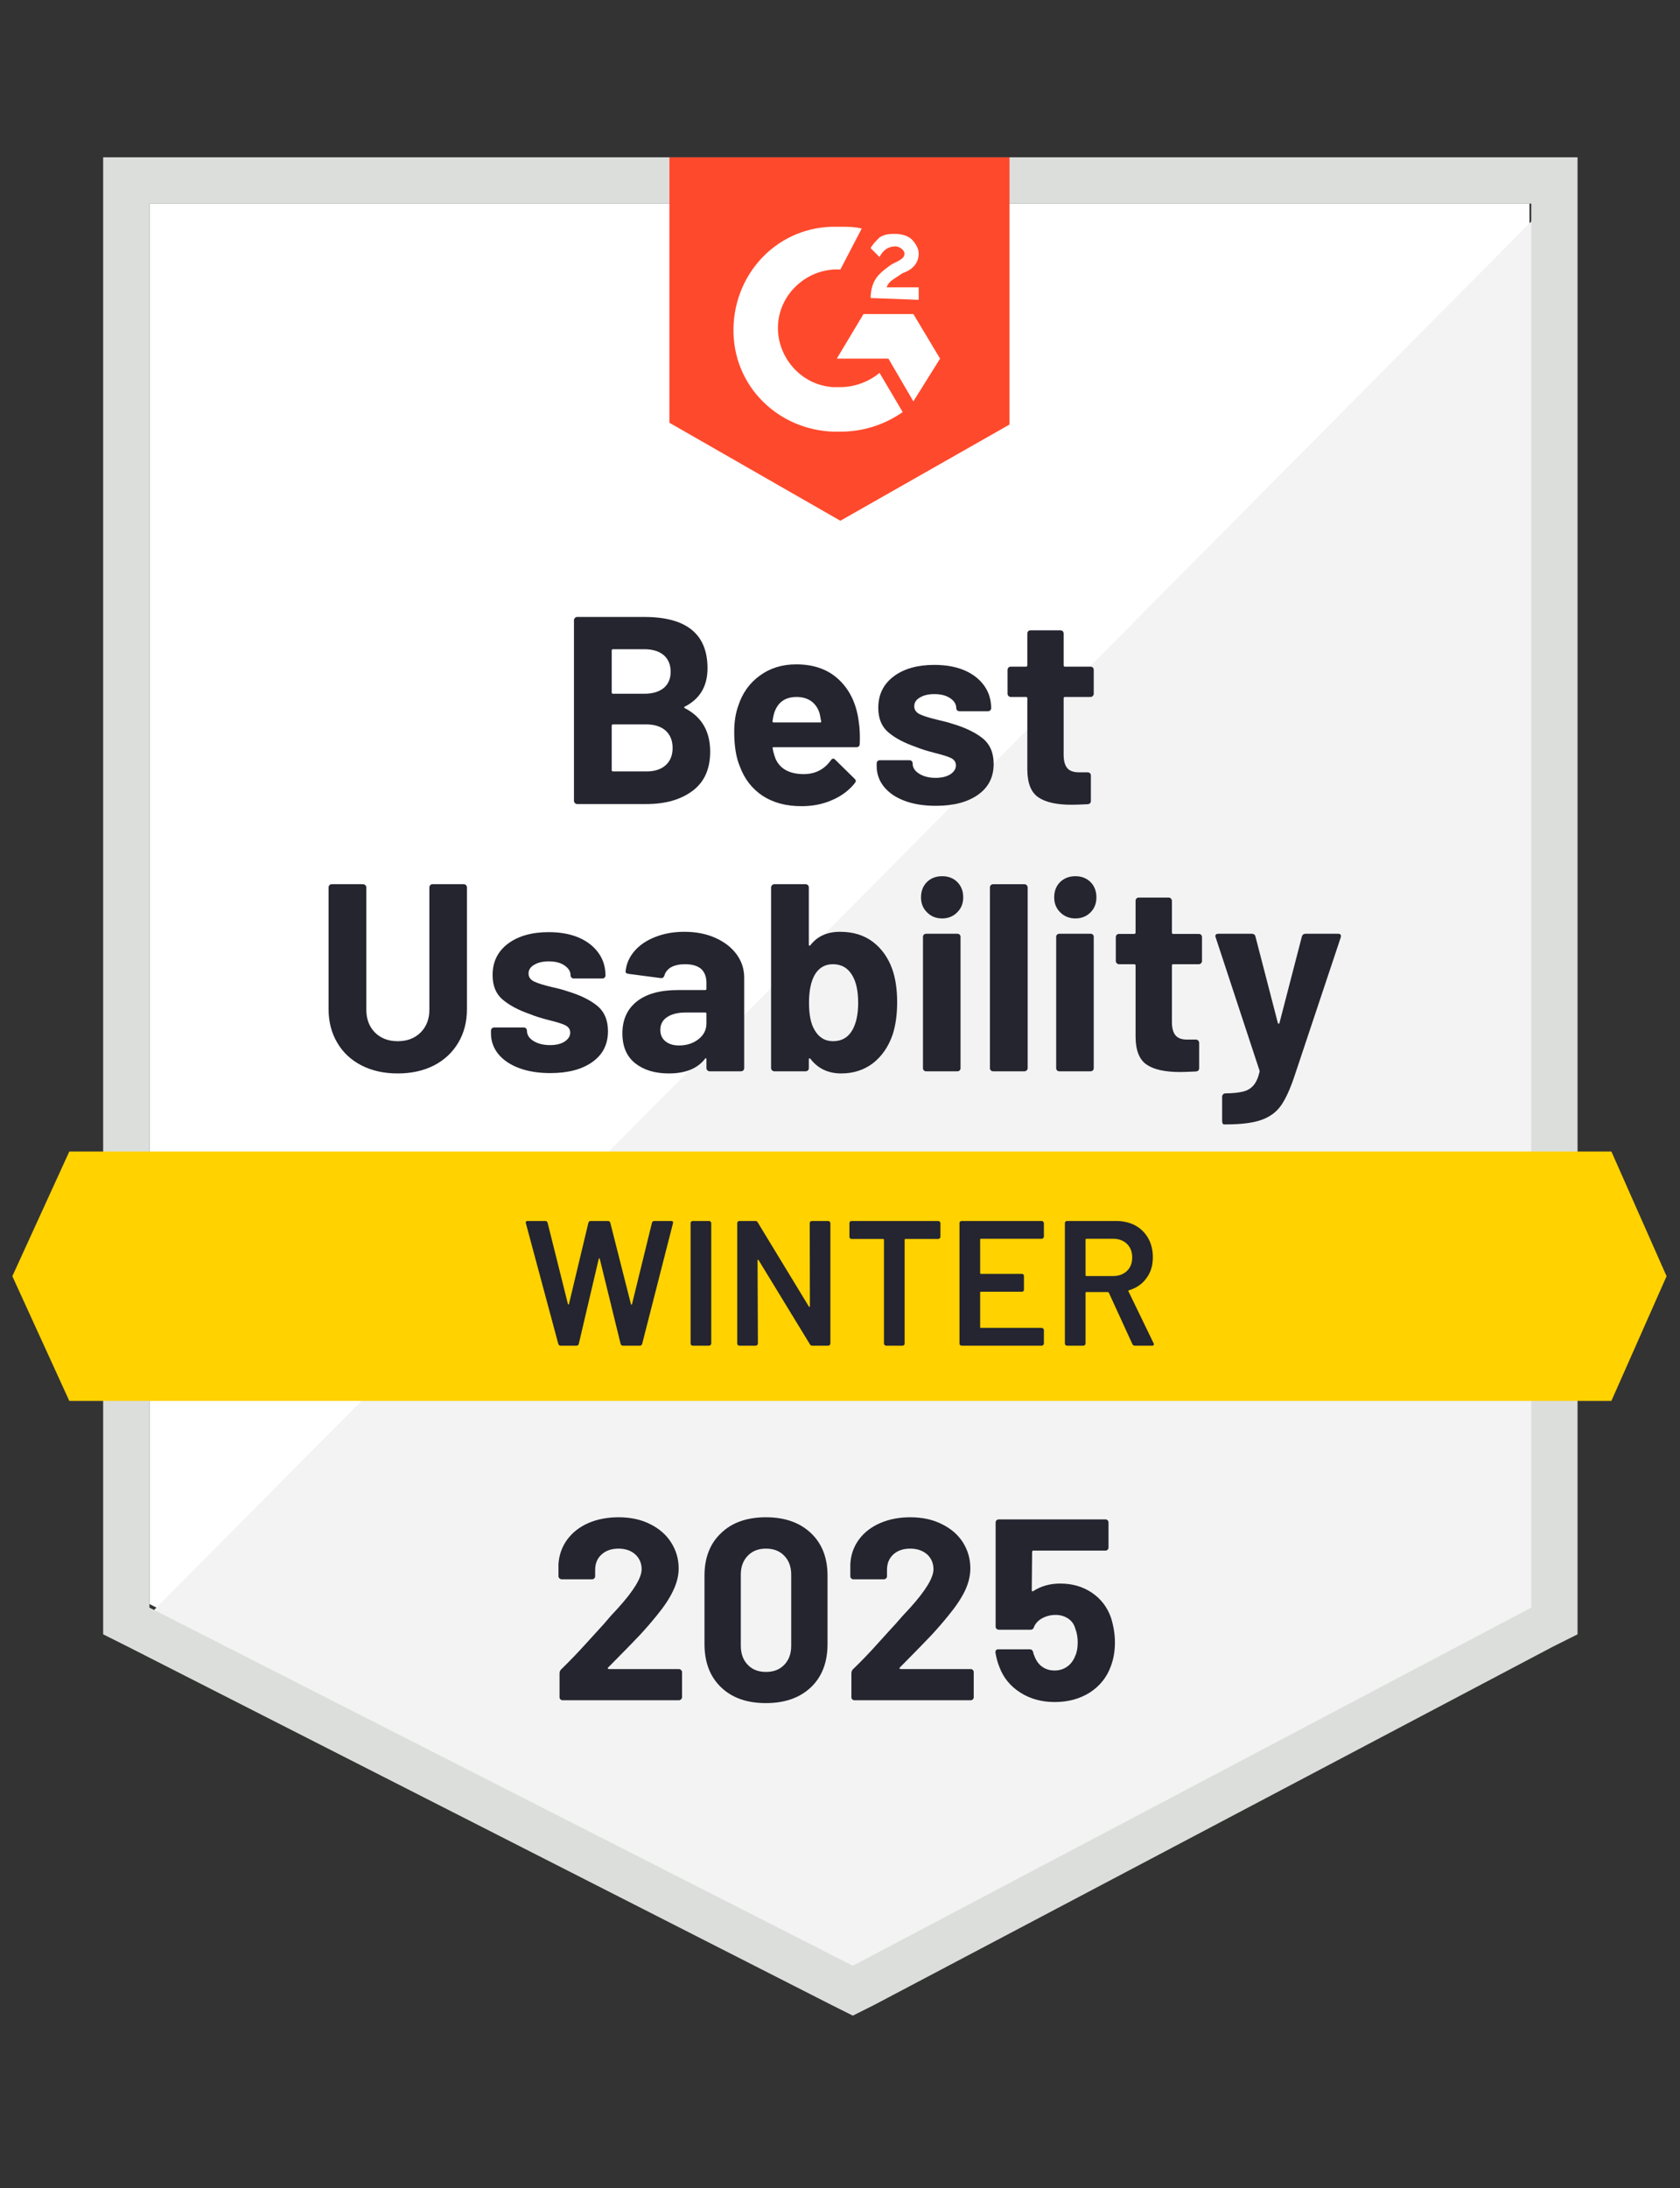 <svg width="116" height="151" viewBox="0 0 116 151" fill="none" xmlns="http://www.w3.org/2000/svg">
<rect x="0" y="0" width="116" height="151" fill="#333333" stroke="none"/>
<g clip-path="url(#clip0_1238_5121)">
<path d="M10.319 110.689L58.885 135.402L105.606 110.689V14.05H10.319V110.689Z" fill="white"/>
<path d="M106.59 14.418L9.336 112.41L59.746 137.369L106.59 113.394V14.418Z" fill="#F2F3F2"/>
<path d="M7.123 46.263V112.779L8.844 113.64L57.41 138.353L58.885 139.091L60.36 138.353L107.205 113.64L108.926 112.779V10.853H7.123V46.263ZM10.319 110.935V14.05H105.729V110.935L58.885 135.648L10.319 110.935Z" fill="#DCDEDC"/>
<path d="M58.025 15.648C58.516 15.648 59.008 15.648 59.5 15.771L58.025 18.599C55.811 18.476 53.844 20.197 53.721 22.41C53.598 24.623 55.32 26.591 57.533 26.714H58.025C59.008 26.714 59.992 26.345 60.729 25.73L62.328 28.435C61.098 29.296 59.623 29.788 58.025 29.788C54.09 29.91 50.77 26.96 50.647 23.025C50.525 19.091 53.475 15.771 57.41 15.648H58.025ZM63.066 21.673L64.91 24.747L63.066 27.697L61.344 24.747H57.779L59.623 21.673H63.066ZM60.115 20.566C60.115 20.074 60.238 19.582 60.483 19.214C60.729 18.845 61.221 18.476 61.59 18.23L61.836 18.107C62.328 17.861 62.451 17.738 62.451 17.492C62.451 17.247 62.082 17.001 61.836 17.001C61.344 17.001 60.975 17.247 60.729 17.738L60.115 17.123C60.238 16.878 60.483 16.632 60.729 16.386C61.098 16.14 61.467 16.14 61.836 16.14C62.205 16.14 62.697 16.263 62.943 16.509C63.188 16.755 63.434 17.123 63.434 17.492C63.434 18.107 63.066 18.599 62.328 18.845L61.959 19.091C61.59 19.337 61.344 19.46 61.221 19.828H63.434V20.689L60.115 20.566ZM58.025 35.935L69.705 29.296V10.853H46.221V29.173L58.025 35.935Z" fill="#FF492C"/>
<path d="M111.262 79.46H4.786L0.852 88.066L4.786 96.673H111.262L115.073 88.066L111.262 79.46Z" fill="#FFD200"/>
<path d="M27.459 74.074C26.516 74.074 25.684 73.89 24.963 73.521C24.241 73.152 23.684 72.632 23.29 71.96C22.889 71.287 22.688 70.517 22.688 69.648V61.238C22.688 61.181 22.709 61.127 22.75 61.078C22.79 61.037 22.844 61.017 22.909 61.017H25.061C25.127 61.017 25.18 61.037 25.221 61.078C25.27 61.127 25.294 61.181 25.294 61.238V69.673C25.294 70.32 25.491 70.845 25.885 71.246C26.286 71.648 26.811 71.849 27.459 71.849C28.114 71.849 28.643 71.648 29.044 71.246C29.446 70.845 29.647 70.32 29.647 69.673V61.238C29.647 61.181 29.668 61.127 29.709 61.078C29.75 61.037 29.799 61.017 29.856 61.017H32.02C32.077 61.017 32.131 61.037 32.18 61.078C32.221 61.127 32.241 61.181 32.241 61.238V69.648C32.241 70.517 32.04 71.287 31.639 71.96C31.237 72.632 30.68 73.152 29.967 73.521C29.245 73.89 28.409 74.074 27.459 74.074ZM37.995 74.05C37.176 74.05 36.459 73.935 35.844 73.705C35.229 73.476 34.749 73.152 34.405 72.734C34.069 72.316 33.901 71.841 33.901 71.308V71.123C33.901 71.066 33.922 71.013 33.963 70.964C34.012 70.923 34.065 70.902 34.122 70.902H36.163C36.229 70.902 36.282 70.923 36.323 70.964C36.364 71.013 36.385 71.066 36.385 71.123V71.136C36.385 71.414 36.536 71.648 36.84 71.837C37.143 72.025 37.524 72.119 37.983 72.119C38.401 72.119 38.737 72.037 38.991 71.873C39.245 71.701 39.372 71.496 39.372 71.259C39.372 71.037 39.262 70.869 39.04 70.754C38.827 70.648 38.467 70.533 37.959 70.41C37.377 70.263 36.922 70.119 36.594 69.98C35.807 69.71 35.18 69.377 34.713 68.984C34.245 68.591 34.012 68.025 34.012 67.287C34.012 66.377 34.364 65.656 35.069 65.123C35.782 64.591 36.721 64.324 37.885 64.324C38.672 64.324 39.36 64.447 39.95 64.693C40.54 64.947 40.999 65.304 41.327 65.763C41.647 66.214 41.807 66.73 41.807 67.312C41.807 67.369 41.786 67.418 41.745 67.46C41.704 67.501 41.651 67.521 41.586 67.521H39.618C39.561 67.521 39.508 67.501 39.459 67.46C39.417 67.418 39.397 67.369 39.397 67.312C39.397 67.041 39.258 66.812 38.979 66.623C38.709 66.435 38.344 66.341 37.885 66.341C37.483 66.341 37.151 66.418 36.889 66.574C36.627 66.722 36.495 66.923 36.495 67.177C36.495 67.423 36.622 67.607 36.877 67.73C37.131 67.853 37.553 67.984 38.143 68.123C38.274 68.156 38.43 68.193 38.61 68.234C38.782 68.275 38.963 68.328 39.151 68.394C40.028 68.656 40.717 68.988 41.217 69.39C41.725 69.8 41.979 70.39 41.979 71.16C41.979 72.07 41.618 72.779 40.897 73.287C40.184 73.796 39.217 74.05 37.995 74.05ZM47.254 64.3C48.057 64.3 48.77 64.439 49.393 64.718C50.016 64.996 50.504 65.373 50.856 65.849C51.209 66.332 51.385 66.869 51.385 67.46V73.705C51.385 73.771 51.364 73.824 51.323 73.865C51.274 73.906 51.221 73.927 51.163 73.927H48.999C48.942 73.927 48.893 73.906 48.852 73.865C48.803 73.824 48.778 73.771 48.778 73.705V73.103C48.778 73.062 48.77 73.037 48.754 73.029C48.721 73.013 48.696 73.025 48.68 73.066C48.155 73.738 47.323 74.074 46.184 74.074C45.225 74.074 44.45 73.841 43.86 73.373C43.27 72.906 42.975 72.218 42.975 71.308C42.975 70.365 43.307 69.632 43.971 69.107C44.635 68.582 45.581 68.32 46.811 68.32H48.692C48.749 68.32 48.778 68.291 48.778 68.234V67.828C48.778 67.418 48.659 67.099 48.422 66.869C48.167 66.648 47.794 66.537 47.303 66.537C46.926 66.537 46.61 66.603 46.356 66.734C46.11 66.873 45.95 67.066 45.877 67.312C45.836 67.443 45.754 67.504 45.631 67.496L43.393 67.201C43.245 67.177 43.18 67.119 43.196 67.029C43.245 66.513 43.45 66.046 43.811 65.627C44.172 65.21 44.651 64.886 45.249 64.656C45.848 64.418 46.516 64.3 47.254 64.3ZM46.885 72.144C47.409 72.144 47.856 72 48.225 71.714C48.594 71.427 48.778 71.062 48.778 70.619V69.955C48.778 69.898 48.749 69.869 48.692 69.869H47.364C46.807 69.869 46.372 69.976 46.061 70.189C45.749 70.394 45.594 70.689 45.594 71.074C45.594 71.402 45.709 71.66 45.938 71.849C46.176 72.046 46.491 72.144 46.885 72.144ZM61.602 66.857C61.831 67.504 61.946 68.271 61.946 69.156C61.946 70 61.844 70.742 61.639 71.382C61.352 72.218 60.901 72.877 60.286 73.361C59.663 73.837 58.93 74.074 58.086 74.074C57.184 74.074 56.475 73.738 55.959 73.066C55.934 73.041 55.909 73.029 55.885 73.029C55.86 73.037 55.848 73.062 55.848 73.103V73.705C55.848 73.771 55.827 73.824 55.786 73.865C55.737 73.906 55.684 73.927 55.627 73.927H53.463C53.405 73.927 53.356 73.906 53.315 73.865C53.266 73.824 53.241 73.771 53.241 73.705V61.238C53.241 61.181 53.266 61.127 53.315 61.078C53.356 61.037 53.405 61.017 53.463 61.017H55.627C55.684 61.017 55.737 61.037 55.786 61.078C55.827 61.127 55.848 61.181 55.848 61.238V65.185C55.848 65.226 55.86 65.25 55.885 65.259C55.909 65.267 55.934 65.254 55.959 65.222C56.434 64.607 57.114 64.3 57.999 64.3C58.901 64.3 59.655 64.529 60.262 64.988C60.868 65.447 61.315 66.07 61.602 66.857ZM58.872 71.05C59.127 70.582 59.254 69.968 59.254 69.205C59.254 68.353 59.106 67.701 58.811 67.25C58.516 66.775 58.081 66.537 57.508 66.537C56.967 66.537 56.553 66.775 56.266 67.25C55.995 67.718 55.86 68.365 55.86 69.193C55.86 70.013 55.983 70.632 56.229 71.05C56.524 71.582 56.954 71.849 57.52 71.849C58.127 71.849 58.577 71.582 58.872 71.05ZM65.057 63.377C64.631 63.377 64.282 63.238 64.012 62.959C63.733 62.689 63.594 62.345 63.594 61.927C63.594 61.492 63.729 61.14 63.999 60.869C64.27 60.599 64.622 60.464 65.057 60.464C65.483 60.464 65.831 60.599 66.102 60.869C66.372 61.14 66.508 61.492 66.508 61.927C66.508 62.345 66.368 62.689 66.09 62.959C65.811 63.238 65.467 63.377 65.057 63.377ZM63.95 73.927C63.885 73.927 63.831 73.906 63.79 73.865C63.749 73.824 63.729 73.771 63.729 73.705V64.656C63.729 64.591 63.749 64.537 63.79 64.496C63.831 64.455 63.885 64.435 63.95 64.435H66.102C66.168 64.435 66.221 64.455 66.262 64.496C66.303 64.537 66.323 64.591 66.323 64.656V73.705C66.323 73.771 66.303 73.824 66.262 73.865C66.221 73.906 66.168 73.927 66.102 73.927H63.95ZM68.573 73.927C68.516 73.927 68.463 73.906 68.413 73.865C68.372 73.824 68.352 73.771 68.352 73.705V61.238C68.352 61.181 68.372 61.127 68.413 61.078C68.463 61.037 68.516 61.017 68.573 61.017H70.737C70.794 61.017 70.844 61.037 70.885 61.078C70.934 61.127 70.959 61.181 70.959 61.238V73.705C70.959 73.771 70.934 73.824 70.885 73.865C70.844 73.906 70.794 73.927 70.737 73.927H68.573ZM74.254 63.377C73.835 63.377 73.487 63.238 73.209 62.959C72.93 62.689 72.79 62.345 72.79 61.927C72.79 61.492 72.926 61.14 73.196 60.869C73.475 60.599 73.827 60.464 74.254 60.464C74.68 60.464 75.028 60.599 75.299 60.869C75.569 61.14 75.704 61.492 75.704 61.927C75.704 62.345 75.569 62.689 75.299 62.959C75.02 63.238 74.672 63.377 74.254 63.377ZM73.147 73.927C73.081 73.927 73.028 73.906 72.987 73.865C72.946 73.824 72.926 73.771 72.926 73.705V64.656C72.926 64.591 72.946 64.537 72.987 64.496C73.028 64.455 73.081 64.435 73.147 64.435H75.299C75.364 64.435 75.418 64.455 75.459 64.496C75.499 64.537 75.52 64.591 75.52 64.656V73.705C75.52 73.771 75.499 73.824 75.459 73.865C75.418 73.906 75.364 73.927 75.299 73.927H73.147ZM82.995 66.316C82.995 66.373 82.975 66.423 82.934 66.464C82.893 66.513 82.84 66.537 82.774 66.537H81.004C80.946 66.537 80.918 66.566 80.918 66.623V70.533C80.918 70.935 80.999 71.238 81.163 71.443C81.327 71.64 81.594 71.738 81.963 71.738H82.577C82.635 71.738 82.684 71.759 82.725 71.8C82.774 71.841 82.799 71.894 82.799 71.96V73.705C82.799 73.845 82.725 73.923 82.577 73.939C82.053 73.964 81.684 73.976 81.471 73.976C80.446 73.976 79.684 73.808 79.184 73.472C78.676 73.136 78.418 72.501 78.409 71.566V66.623C78.409 66.566 78.376 66.537 78.311 66.537H77.266C77.2 66.537 77.147 66.513 77.106 66.464C77.065 66.423 77.044 66.373 77.044 66.316V64.668C77.044 64.611 77.065 64.558 77.106 64.509C77.147 64.468 77.2 64.447 77.266 64.447H78.311C78.376 64.447 78.409 64.414 78.409 64.349V62.16C78.409 62.103 78.43 62.05 78.471 62C78.512 61.959 78.565 61.939 78.631 61.939H80.696C80.754 61.939 80.803 61.959 80.844 62C80.893 62.05 80.918 62.103 80.918 62.16V64.349C80.918 64.414 80.946 64.447 81.004 64.447H82.774C82.84 64.447 82.893 64.468 82.934 64.509C82.975 64.558 82.995 64.611 82.995 64.668V66.316ZM84.508 77.591C84.475 77.591 84.446 77.57 84.422 77.529C84.397 77.488 84.385 77.435 84.385 77.369V75.685C84.385 75.619 84.405 75.566 84.446 75.525C84.487 75.476 84.54 75.451 84.606 75.451C85.122 75.443 85.528 75.402 85.823 75.328C86.126 75.254 86.368 75.111 86.549 74.898C86.729 74.693 86.868 74.386 86.967 73.976C86.975 73.951 86.975 73.918 86.967 73.877L83.942 64.693C83.926 64.668 83.918 64.636 83.918 64.595C83.918 64.488 83.987 64.435 84.126 64.435H86.426C86.565 64.435 86.651 64.496 86.684 64.619L88.233 70.595C88.249 70.627 88.27 70.644 88.294 70.644C88.319 70.644 88.335 70.627 88.344 70.595L89.893 64.619C89.934 64.496 90.02 64.435 90.151 64.435H92.401C92.475 64.435 92.528 64.455 92.561 64.496C92.594 64.537 92.598 64.603 92.573 64.693L89.376 74.271C89.073 75.173 88.762 75.849 88.442 76.3C88.122 76.75 87.672 77.078 87.09 77.283C86.516 77.488 85.7 77.591 84.643 77.591H84.508ZM47.29 48.759C47.217 48.791 47.217 48.828 47.29 48.869C48.454 49.468 49.036 50.468 49.036 51.869C49.036 53.066 48.631 53.968 47.819 54.574C47.008 55.181 45.946 55.484 44.635 55.484H39.852C39.794 55.484 39.745 55.464 39.704 55.423C39.655 55.382 39.631 55.328 39.631 55.263V42.795C39.631 42.738 39.655 42.685 39.704 42.636C39.745 42.595 39.794 42.574 39.852 42.574H44.487C47.397 42.574 48.852 43.755 48.852 46.115C48.852 47.345 48.331 48.226 47.29 48.759ZM42.323 44.8C42.266 44.8 42.237 44.832 42.237 44.898V47.775C42.237 47.841 42.266 47.873 42.323 47.873H44.487C45.061 47.873 45.512 47.738 45.84 47.468C46.151 47.197 46.307 46.828 46.307 46.361C46.307 45.877 46.151 45.496 45.84 45.218C45.512 44.939 45.061 44.8 44.487 44.8H42.323ZM44.635 53.234C45.2 53.234 45.643 53.091 45.963 52.804C46.282 52.517 46.442 52.119 46.442 51.611C46.442 51.111 46.282 50.714 45.963 50.419C45.643 50.132 45.192 49.988 44.61 49.988H42.323C42.266 49.988 42.237 50.021 42.237 50.087V53.136C42.237 53.201 42.266 53.234 42.323 53.234H44.635ZM59.29 49.767C59.364 50.234 59.389 50.755 59.364 51.328C59.356 51.484 59.278 51.562 59.131 51.562H53.426C53.352 51.562 53.327 51.591 53.352 51.648C53.393 51.894 53.463 52.14 53.561 52.386C53.881 53.074 54.532 53.419 55.516 53.419C56.303 53.41 56.922 53.091 57.372 52.459C57.422 52.386 57.479 52.349 57.544 52.349C57.577 52.349 57.618 52.373 57.667 52.423L58.995 53.726C59.061 53.791 59.094 53.849 59.094 53.898C59.094 53.923 59.069 53.972 59.02 54.045C58.61 54.554 58.086 54.943 57.446 55.214C56.815 55.492 56.114 55.632 55.344 55.632C54.286 55.632 53.393 55.394 52.663 54.919C51.934 54.435 51.409 53.763 51.09 52.902C50.827 52.287 50.696 51.484 50.696 50.492C50.696 49.812 50.79 49.214 50.979 48.697C51.258 47.828 51.754 47.136 52.467 46.619C53.172 46.103 54.008 45.845 54.975 45.845C56.204 45.845 57.192 46.201 57.938 46.914C58.684 47.627 59.135 48.578 59.29 49.767ZM54.999 48.095C54.221 48.095 53.709 48.455 53.463 49.177C53.413 49.341 53.372 49.537 53.34 49.767C53.34 49.824 53.368 49.853 53.426 49.853H56.622C56.696 49.853 56.721 49.824 56.696 49.767C56.631 49.414 56.598 49.242 56.598 49.25C56.491 48.882 56.299 48.595 56.02 48.39C55.741 48.193 55.401 48.095 54.999 48.095ZM64.626 55.607C63.799 55.607 63.077 55.492 62.463 55.263C61.848 55.033 61.372 54.709 61.036 54.291C60.7 53.873 60.532 53.398 60.532 52.865V52.681C60.532 52.623 60.553 52.57 60.594 52.521C60.635 52.48 60.688 52.459 60.754 52.459H62.794C62.86 52.459 62.913 52.48 62.954 52.521C62.995 52.57 63.016 52.623 63.016 52.681V52.693C63.016 52.972 63.167 53.205 63.471 53.394C63.774 53.582 64.151 53.677 64.602 53.677C65.02 53.677 65.36 53.595 65.622 53.431C65.876 53.259 66.004 53.054 66.004 52.816C66.004 52.595 65.893 52.427 65.672 52.312C65.45 52.205 65.09 52.091 64.59 51.968C64.008 51.82 63.553 51.677 63.225 51.537C62.438 51.267 61.811 50.935 61.344 50.541C60.877 50.148 60.643 49.582 60.643 48.845C60.643 47.935 60.995 47.214 61.7 46.681C62.405 46.148 63.344 45.882 64.516 45.882C65.303 45.882 65.991 46.005 66.581 46.251C67.172 46.505 67.631 46.861 67.959 47.32C68.278 47.771 68.438 48.287 68.438 48.869C68.438 48.927 68.418 48.976 68.376 49.017C68.335 49.058 68.282 49.078 68.217 49.078H66.249C66.184 49.078 66.131 49.058 66.09 49.017C66.049 48.976 66.028 48.927 66.028 48.869C66.028 48.599 65.889 48.369 65.61 48.181C65.331 47.992 64.967 47.898 64.516 47.898C64.106 47.898 63.774 47.976 63.52 48.132C63.258 48.279 63.127 48.48 63.127 48.734C63.127 48.98 63.254 49.164 63.508 49.287C63.762 49.41 64.184 49.541 64.774 49.681C64.905 49.714 65.057 49.75 65.229 49.791C65.401 49.832 65.585 49.886 65.782 49.951C66.659 50.214 67.348 50.545 67.848 50.947C68.356 51.357 68.61 51.947 68.61 52.718C68.61 53.627 68.249 54.337 67.528 54.845C66.807 55.353 65.84 55.607 64.626 55.607ZM75.52 47.873C75.52 47.931 75.499 47.98 75.459 48.021C75.418 48.07 75.364 48.095 75.299 48.095H73.528C73.471 48.095 73.442 48.123 73.442 48.181V52.091C73.442 52.492 73.524 52.795 73.688 53C73.852 53.197 74.122 53.295 74.499 53.295H75.102C75.159 53.295 75.213 53.316 75.262 53.357C75.303 53.398 75.323 53.451 75.323 53.517V55.263C75.323 55.402 75.249 55.48 75.102 55.496C74.585 55.521 74.217 55.533 73.995 55.533C72.971 55.533 72.209 55.365 71.709 55.029C71.2 54.693 70.942 54.058 70.934 53.123V48.181C70.934 48.123 70.901 48.095 70.835 48.095H69.79C69.725 48.095 69.672 48.07 69.631 48.021C69.59 47.98 69.569 47.931 69.569 47.873V46.226C69.569 46.169 69.59 46.115 69.631 46.066C69.672 46.025 69.725 46.005 69.79 46.005H70.835C70.901 46.005 70.934 45.972 70.934 45.906V43.718C70.934 43.66 70.954 43.607 70.995 43.558C71.036 43.517 71.09 43.496 71.155 43.496H73.221C73.278 43.496 73.331 43.517 73.381 43.558C73.422 43.607 73.442 43.66 73.442 43.718V45.906C73.442 45.972 73.471 46.005 73.528 46.005H75.299C75.364 46.005 75.418 46.025 75.459 46.066C75.499 46.115 75.52 46.169 75.52 46.226V47.873Z" fill="#252530"/>
<path d="M38.721 92.861C38.631 92.861 38.573 92.82 38.549 92.738L36.311 84.415L36.299 84.365C36.299 84.291 36.344 84.255 36.434 84.255H37.639C37.729 84.255 37.786 84.296 37.811 84.378L39.213 89.984C39.221 90.009 39.233 90.021 39.25 90.021C39.266 90.021 39.278 90.009 39.286 89.984L40.627 84.378C40.651 84.296 40.705 84.255 40.786 84.255H41.967C42.057 84.255 42.114 84.296 42.139 84.378L43.565 89.996C43.573 90.021 43.586 90.033 43.602 90.033C43.618 90.033 43.631 90.021 43.639 89.996L45.016 84.378C45.041 84.296 45.098 84.255 45.188 84.255H46.332C46.446 84.255 46.492 84.308 46.467 84.415L44.34 92.738C44.315 92.82 44.258 92.861 44.168 92.861H43.024C42.934 92.861 42.877 92.82 42.852 92.738L41.414 86.874C41.405 86.849 41.393 86.832 41.377 86.824C41.36 86.824 41.348 86.841 41.34 86.874L39.963 92.738C39.938 92.82 39.885 92.861 39.803 92.861H38.721ZM47.832 92.861C47.791 92.861 47.754 92.845 47.721 92.812C47.696 92.787 47.684 92.755 47.684 92.714V84.402C47.684 84.361 47.696 84.328 47.721 84.304C47.754 84.271 47.791 84.255 47.832 84.255H48.963C49.004 84.255 49.036 84.271 49.061 84.304C49.094 84.328 49.11 84.361 49.11 84.402V92.714C49.11 92.755 49.094 92.787 49.061 92.812C49.036 92.845 49.004 92.861 48.963 92.861H47.832ZM55.91 84.402C55.91 84.361 55.922 84.328 55.946 84.304C55.979 84.271 56.016 84.255 56.057 84.255H57.188C57.229 84.255 57.262 84.271 57.286 84.304C57.319 84.328 57.336 84.361 57.336 84.402V92.714C57.336 92.755 57.319 92.787 57.286 92.812C57.262 92.845 57.229 92.861 57.188 92.861H56.094C56.012 92.861 55.955 92.828 55.922 92.763L52.381 86.96C52.364 86.935 52.348 86.923 52.332 86.923C52.315 86.931 52.307 86.951 52.307 86.984L52.332 92.714C52.332 92.755 52.315 92.787 52.282 92.812C52.258 92.845 52.225 92.861 52.184 92.861H51.053C51.012 92.861 50.975 92.845 50.942 92.812C50.918 92.787 50.905 92.755 50.905 92.714V84.402C50.905 84.361 50.918 84.328 50.942 84.304C50.975 84.271 51.012 84.255 51.053 84.255H52.147C52.229 84.255 52.286 84.287 52.319 84.353L55.848 90.156C55.864 90.181 55.881 90.189 55.897 90.181C55.914 90.181 55.922 90.165 55.922 90.132L55.91 84.402ZM64.787 84.255C64.828 84.255 64.86 84.271 64.885 84.304C64.918 84.328 64.934 84.361 64.934 84.402V85.349C64.934 85.39 64.918 85.423 64.885 85.447C64.86 85.48 64.828 85.496 64.787 85.496H62.524C62.483 85.496 62.463 85.517 62.463 85.558V92.714C62.463 92.755 62.45 92.787 62.426 92.812C62.393 92.845 62.356 92.861 62.315 92.861H61.184C61.143 92.861 61.11 92.845 61.086 92.812C61.053 92.787 61.036 92.755 61.036 92.714V85.558C61.036 85.517 61.016 85.496 60.975 85.496H58.799C58.758 85.496 58.721 85.48 58.688 85.447C58.664 85.423 58.651 85.39 58.651 85.349V84.402C58.651 84.361 58.664 84.328 58.688 84.304C58.721 84.271 58.758 84.255 58.799 84.255H64.787ZM72.078 85.337C72.078 85.378 72.061 85.41 72.028 85.435C72.004 85.468 71.971 85.484 71.93 85.484H67.737C67.696 85.484 67.676 85.505 67.676 85.546V87.845C67.676 87.886 67.696 87.906 67.737 87.906H70.553C70.594 87.906 70.631 87.919 70.664 87.943C70.688 87.976 70.701 88.013 70.701 88.054V88.988C70.701 89.029 70.688 89.066 70.664 89.099C70.631 89.124 70.594 89.136 70.553 89.136H67.737C67.696 89.136 67.676 89.156 67.676 89.197V91.57C67.676 91.611 67.696 91.632 67.737 91.632H71.93C71.971 91.632 72.004 91.648 72.028 91.681C72.061 91.706 72.078 91.738 72.078 91.779V92.714C72.078 92.755 72.061 92.787 72.028 92.812C72.004 92.845 71.971 92.861 71.93 92.861H66.397C66.356 92.861 66.319 92.845 66.287 92.812C66.262 92.787 66.25 92.755 66.25 92.714V84.402C66.25 84.361 66.262 84.328 66.287 84.304C66.319 84.271 66.356 84.255 66.397 84.255H71.93C71.971 84.255 72.004 84.271 72.028 84.304C72.061 84.328 72.078 84.361 72.078 84.402V85.337ZM78.36 92.861C78.278 92.861 78.221 92.824 78.188 92.751L76.565 89.21C76.549 89.177 76.524 89.16 76.491 89.16H75.016C74.975 89.16 74.955 89.181 74.955 89.222V92.714C74.955 92.755 74.938 92.787 74.905 92.812C74.881 92.845 74.848 92.861 74.807 92.861H73.676C73.635 92.861 73.598 92.845 73.565 92.812C73.541 92.787 73.528 92.755 73.528 92.714V84.402C73.528 84.361 73.541 84.328 73.565 84.304C73.598 84.271 73.635 84.255 73.676 84.255H77.057C77.557 84.255 78 84.357 78.385 84.562C78.77 84.775 79.069 85.07 79.282 85.447C79.496 85.832 79.602 86.271 79.602 86.763C79.602 87.328 79.455 87.808 79.159 88.201C78.873 88.603 78.471 88.882 77.955 89.037C77.938 89.037 77.926 89.046 77.918 89.062C77.909 89.078 77.909 89.095 77.918 89.111L79.651 92.689C79.668 92.722 79.676 92.746 79.676 92.763C79.676 92.828 79.631 92.861 79.541 92.861H78.36ZM75.016 85.484C74.975 85.484 74.955 85.505 74.955 85.546V87.992C74.955 88.033 74.975 88.054 75.016 88.054H76.86C77.254 88.054 77.573 87.935 77.819 87.697C78.057 87.468 78.176 87.16 78.176 86.775C78.176 86.39 78.057 86.078 77.819 85.841C77.573 85.603 77.254 85.484 76.86 85.484H75.016Z" fill="#242530"/>
<path d="M41.991 115.066C41.967 115.091 41.959 115.115 41.967 115.14C41.983 115.165 42.008 115.177 42.041 115.177H46.873C46.93 115.177 46.979 115.197 47.02 115.238C47.069 115.279 47.094 115.328 47.094 115.386V117.119C47.094 117.177 47.069 117.226 47.02 117.267C46.979 117.308 46.93 117.328 46.873 117.328H38.856C38.791 117.328 38.737 117.308 38.696 117.267C38.655 117.226 38.635 117.177 38.635 117.119V115.472C38.635 115.365 38.672 115.275 38.745 115.201C39.327 114.636 39.922 114.017 40.528 113.345C41.135 112.673 41.516 112.255 41.672 112.091C42 111.697 42.336 111.32 42.68 110.96C43.762 109.763 44.303 108.874 44.303 108.292C44.303 107.874 44.155 107.529 43.86 107.259C43.565 106.997 43.18 106.865 42.705 106.865C42.229 106.865 41.844 106.997 41.549 107.259C41.245 107.529 41.094 107.886 41.094 108.328V108.771C41.094 108.828 41.073 108.878 41.032 108.919C40.991 108.96 40.942 108.98 40.885 108.98H38.782C38.725 108.98 38.676 108.96 38.635 108.919C38.586 108.878 38.561 108.828 38.561 108.771V107.935C38.602 107.296 38.807 106.726 39.176 106.226C39.545 105.734 40.032 105.357 40.639 105.095C41.254 104.833 41.942 104.701 42.705 104.701C43.549 104.701 44.282 104.861 44.905 105.181C45.528 105.492 46.008 105.915 46.344 106.447C46.688 106.988 46.86 107.583 46.86 108.23C46.86 108.73 46.733 109.242 46.479 109.767C46.233 110.292 45.86 110.857 45.36 111.464C44.991 111.923 44.594 112.382 44.168 112.841C43.741 113.292 43.106 113.943 42.262 114.796L41.991 115.066ZM52.885 117.525C51.573 117.525 50.541 117.16 49.786 116.431C49.024 115.701 48.643 114.706 48.643 113.443V108.734C48.643 107.496 49.024 106.517 49.786 105.796C50.541 105.066 51.573 104.701 52.885 104.701C54.188 104.701 55.225 105.066 55.995 105.796C56.758 106.517 57.139 107.496 57.139 108.734V113.443C57.139 114.706 56.758 115.701 55.995 116.431C55.225 117.16 54.188 117.525 52.885 117.525ZM52.885 115.374C53.418 115.374 53.84 115.21 54.151 114.882C54.471 114.554 54.631 114.115 54.631 113.566V108.66C54.631 108.119 54.471 107.685 54.151 107.357C53.84 107.029 53.418 106.865 52.885 106.865C52.36 106.865 51.942 107.029 51.631 107.357C51.311 107.685 51.151 108.119 51.151 108.66V113.566C51.151 114.115 51.311 114.554 51.631 114.882C51.942 115.21 52.36 115.374 52.885 115.374ZM62.131 115.066C62.106 115.091 62.102 115.115 62.118 115.14C62.127 115.165 62.151 115.177 62.192 115.177H67.024C67.082 115.177 67.131 115.197 67.172 115.238C67.213 115.279 67.233 115.328 67.233 115.386V117.119C67.233 117.177 67.213 117.226 67.172 117.267C67.131 117.308 67.082 117.328 67.024 117.328H58.995C58.938 117.328 58.889 117.308 58.848 117.267C58.807 117.226 58.786 117.177 58.786 117.119V115.472C58.786 115.365 58.819 115.275 58.885 115.201C59.475 114.636 60.069 114.017 60.668 113.345C61.274 112.673 61.655 112.255 61.811 112.091C62.147 111.697 62.487 111.32 62.831 110.96C63.913 109.763 64.454 108.874 64.454 108.292C64.454 107.874 64.307 107.529 64.012 107.259C63.709 106.997 63.319 106.865 62.844 106.865C62.368 106.865 61.983 106.997 61.688 107.259C61.393 107.529 61.245 107.886 61.245 108.328V108.771C61.245 108.828 61.225 108.878 61.184 108.919C61.143 108.96 61.09 108.98 61.024 108.98H58.922C58.864 108.98 58.815 108.96 58.774 108.919C58.733 108.878 58.713 108.828 58.713 108.771V107.935C58.745 107.296 58.946 106.726 59.315 106.226C59.684 105.734 60.176 105.357 60.791 105.095C61.405 104.833 62.09 104.701 62.844 104.701C63.688 104.701 64.422 104.861 65.045 105.181C65.676 105.492 66.159 105.915 66.496 106.447C66.832 106.988 67 107.583 67 108.23C67 108.73 66.877 109.242 66.631 109.767C66.377 110.292 66 110.857 65.5 111.464C65.131 111.923 64.733 112.382 64.307 112.841C63.881 113.292 63.245 113.943 62.401 114.796L62.131 115.066ZM76.713 111.636C76.893 112.218 76.983 112.783 76.983 113.333C76.983 113.939 76.889 114.488 76.7 114.98C76.43 115.734 75.95 116.337 75.262 116.787C74.565 117.23 73.754 117.451 72.827 117.451C71.926 117.451 71.135 117.234 70.454 116.8C69.766 116.365 69.282 115.775 69.004 115.029C68.881 114.718 68.79 114.39 68.733 114.046V114.009C68.733 113.878 68.803 113.812 68.942 113.812H71.106C71.221 113.812 71.299 113.878 71.34 114.009C71.348 114.083 71.364 114.144 71.389 114.193C71.413 114.242 71.43 114.283 71.438 114.316C71.561 114.628 71.741 114.865 71.979 115.029C72.217 115.193 72.496 115.275 72.815 115.275C73.151 115.275 73.442 115.185 73.688 115.005C73.934 114.833 74.118 114.587 74.241 114.267C74.356 114.029 74.413 113.718 74.413 113.333C74.413 112.988 74.36 112.681 74.254 112.41C74.172 112.099 74.008 111.861 73.762 111.697C73.508 111.525 73.217 111.439 72.889 111.439C72.553 111.439 72.241 111.517 71.954 111.673C71.676 111.828 71.487 112.033 71.389 112.287C71.356 112.402 71.278 112.46 71.155 112.46H68.967C68.901 112.46 68.848 112.439 68.807 112.398C68.766 112.357 68.746 112.308 68.746 112.251V105.058C68.746 105.001 68.766 104.951 68.807 104.91C68.848 104.869 68.901 104.849 68.967 104.849H76.332C76.389 104.849 76.438 104.869 76.479 104.91C76.52 104.951 76.54 105.001 76.54 105.058V106.792C76.54 106.849 76.52 106.898 76.479 106.939C76.438 106.98 76.389 107.001 76.332 107.001H71.352C71.295 107.001 71.266 107.033 71.266 107.099L71.241 109.73C71.241 109.812 71.278 109.833 71.352 109.792C71.885 109.447 72.504 109.275 73.209 109.275C74.036 109.275 74.762 109.484 75.385 109.902C76.016 110.328 76.459 110.906 76.713 111.636Z" fill="#252530"/>
</g>
<defs>
<clipPath id="clip0_1238_5121">
<rect width="115.574" height="150" fill="white" transform="translate(0.36 0.156)"/>
</clipPath>
</defs>
</svg>

